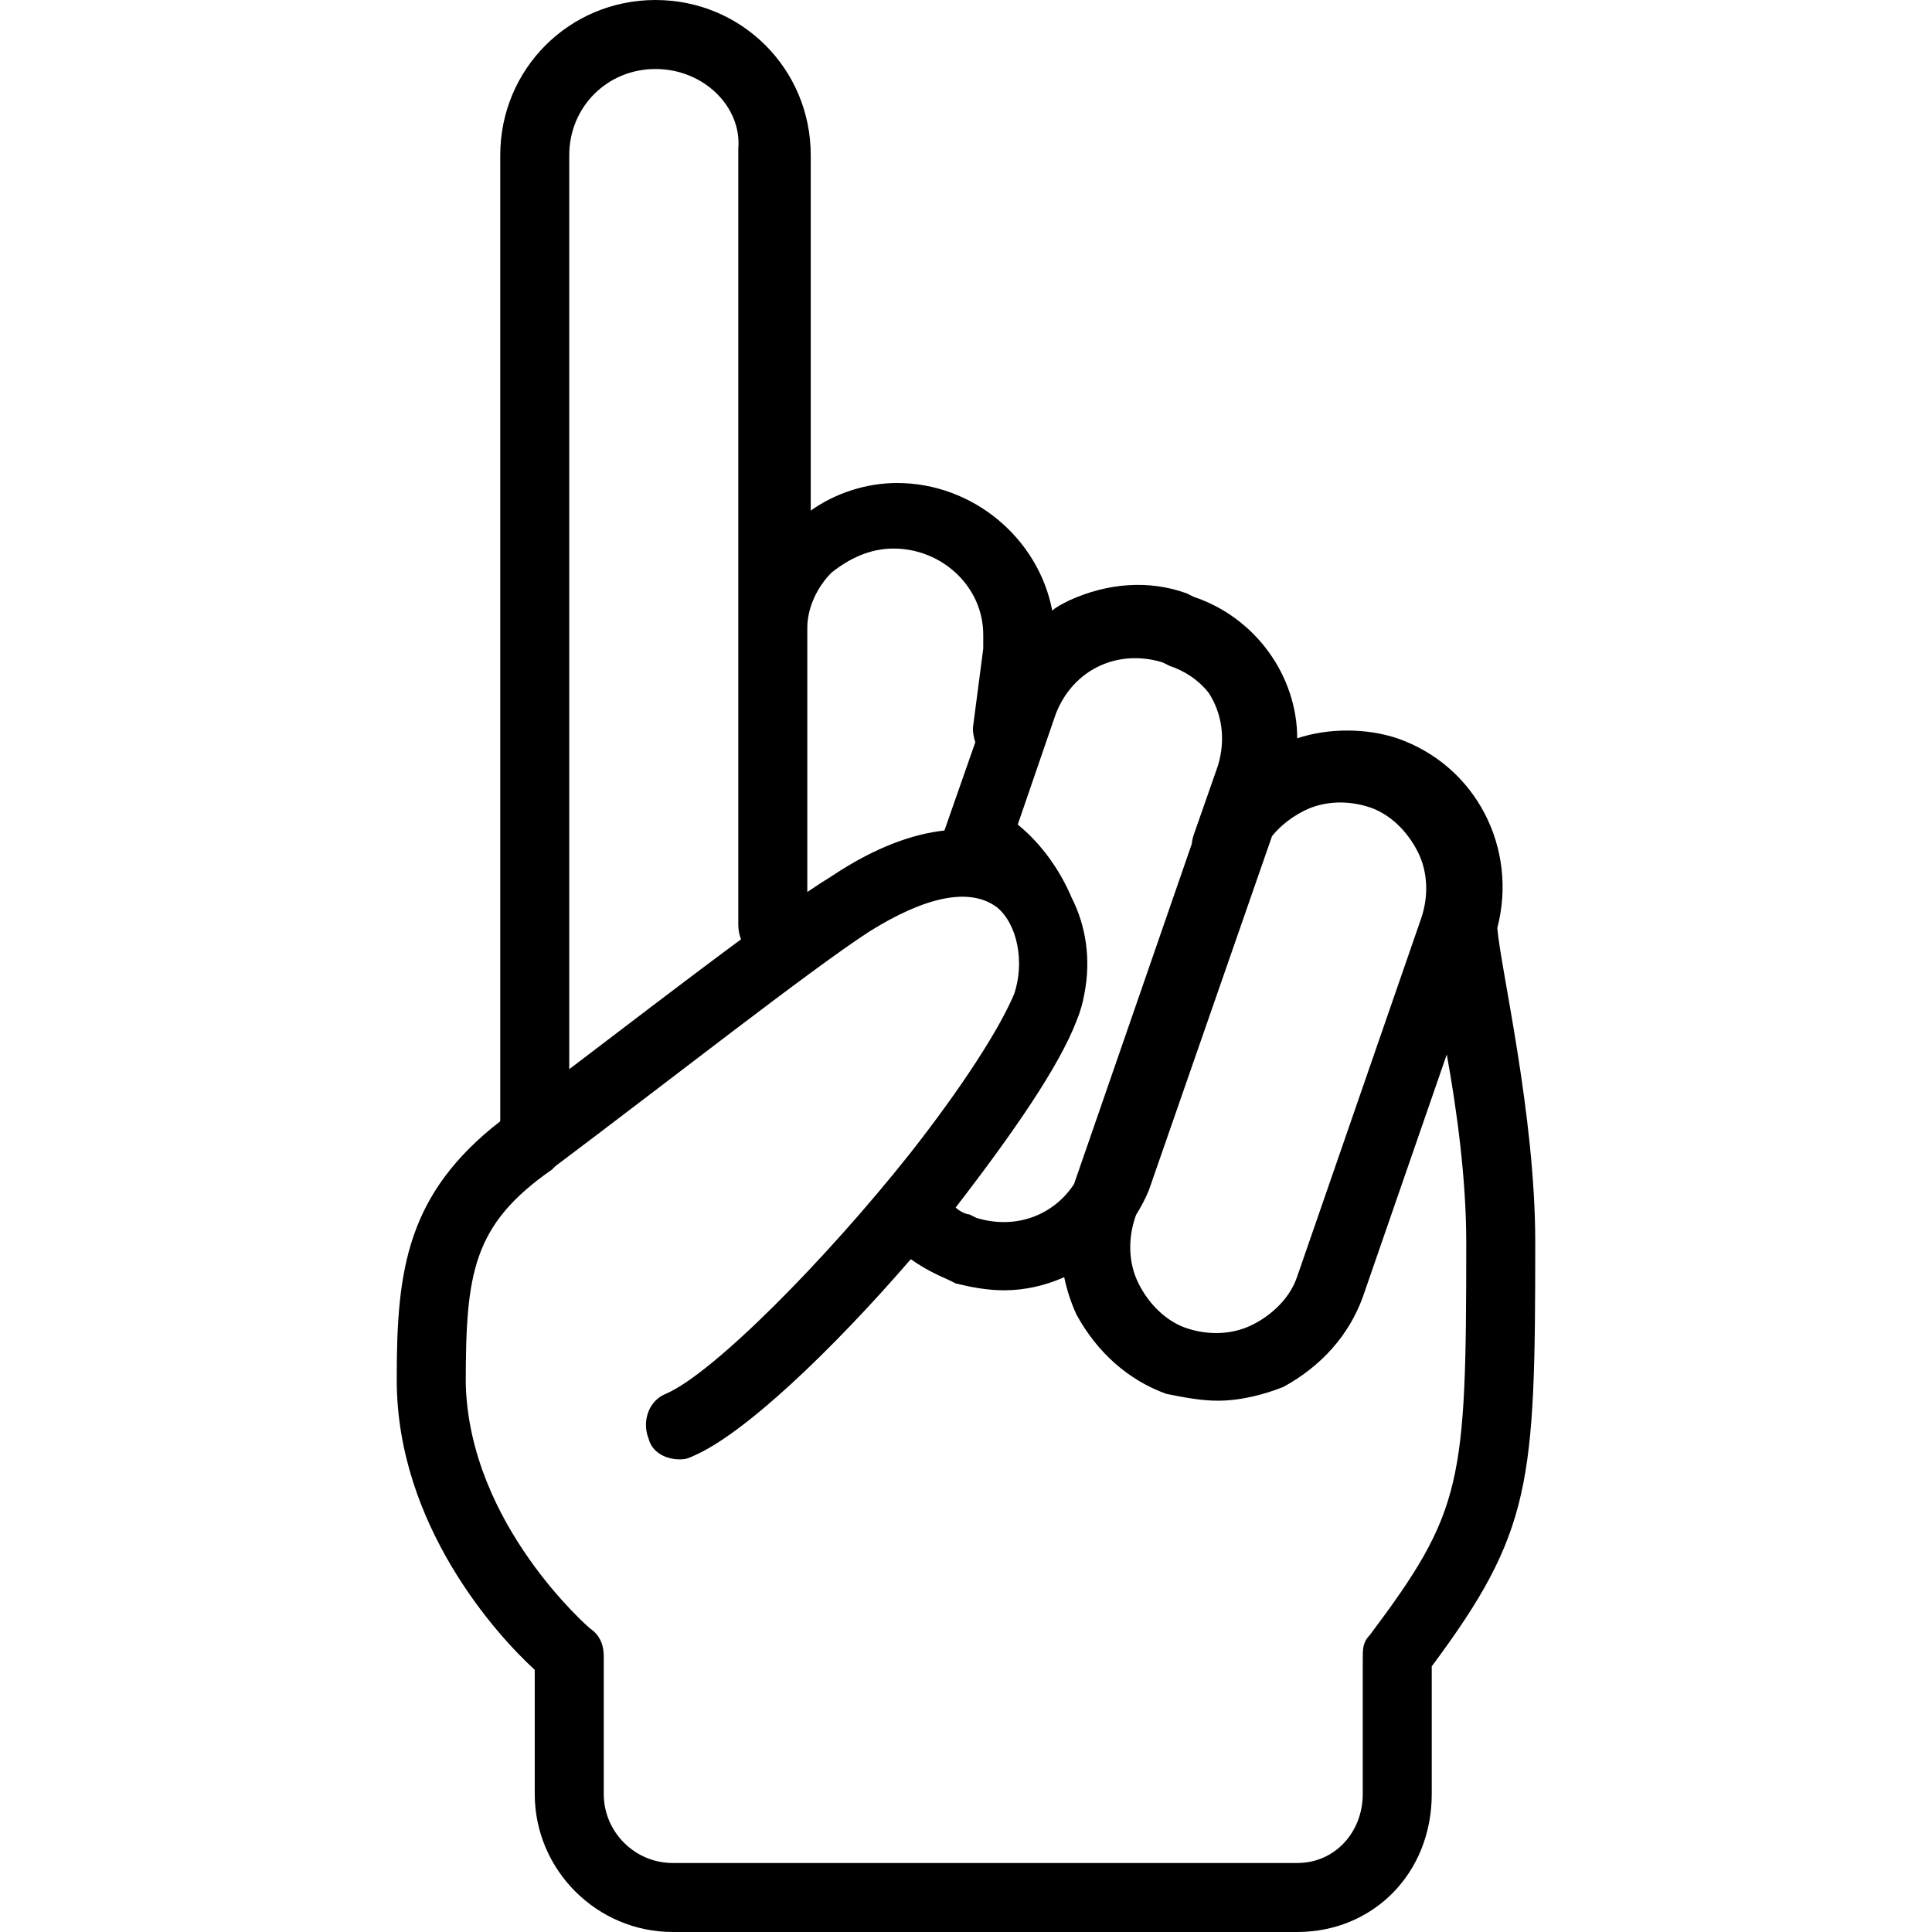 <?xml version="1.0" encoding="iso-8859-1"?>
<!-- Uploaded to: SVG Repo, www.svgrepo.com, Generator: SVG Repo Mixer Tools -->
<svg fill="#000000" height="800px" width="800px" version="1.1" id="Layer_1" xmlns="http://www.w3.org/2000/svg" xmlns:xlink="http://www.w3.org/1999/xlink" 
	 viewBox="0 0 512 512" xml:space="preserve">
<g transform="translate(0 1)">
	<g>
		<path d="M396.8,244.943c5.486-21.029-5.486-42.971-26.514-50.286c-8.229-2.743-18.286-2.743-26.514,0
			c0-16.457-10.971-32-27.429-37.486l-1.829-0.914c-10.057-3.657-21.029-2.743-31.086,1.829c-1.829,0.914-3.657,1.829-4.571,2.743
			C275.2,141.629,257.829,127,237.714,127c-8.229,0-16.457,2.743-22.857,7.314V40.143C214.857,17.286,196.571-1,173.714-1
			c-22.857,0-41.143,18.286-41.143,41.143v256c-24.686,19.2-27.429,39.314-27.429,67.657v0.914c0,38.4,26.514,67.657,36.571,76.8
			v32.914c0,20.114,16.457,36.571,36.571,36.571h165.486c20.114,0,35.657-15.543,35.657-36.571V440.6
			c26.514-35.657,27.429-48.457,27.429-112.457C406.857,294.314,397.714,255.914,396.8,244.943z M285.257,269.63
			c0,0,0-0.001,0.001-0.001c0,0,0-0.001,0-0.001c1.017-2.415,1.723-4.938,2.163-7.52c1.706-8.942,0.37-17.784-3.431-25.232
			c-3.212-7.563-8.186-14.414-14.275-19.361l10.057-29.257c4.571-11.886,16.457-17.371,28.343-13.714l1.829,0.914
			c4.099,1.366,7.685,3.755,10.382,7.163c3.552,5.484,4.553,12.412,2.418,19.351l-6.4,18.286c-0.274,0.821-0.433,1.618-0.511,2.391
			l-31.203,90.141c-5.593,8.512-15.732,12.078-25.886,8.954l-1.829-0.914c-0.914,0-2.743-0.914-3.657-1.829
			C268.799,298.886,280.685,281.516,285.257,269.63z M300.8,321.743l0.278-0.804c1.303-2.06,2.442-4.234,3.379-6.51l32.636-93.828
			c0.379-0.47,0.774-0.93,1.193-1.372c0.514-0.543,1.057-1.064,1.625-1.563c1.704-1.495,3.632-2.78,5.689-3.809
			c5.486-2.743,11.886-2.743,17.371-0.914c5.486,1.829,10.057,6.4,12.8,11.886s2.743,11.886,0.914,17.371l-32.914,95.086
			c-1.829,5.486-6.4,10.057-11.886,12.8S320,352.829,314.514,351c-5.486-1.829-10.057-6.4-12.8-11.886
			S298.971,327.229,300.8,321.743z M220.343,150.771c4.571-3.657,10.057-6.4,16.457-6.4c12.8,0,23.771,10.057,23.771,22.857v3.657
			l-2.743,21.029c0,1.289,0.226,2.576,0.642,3.783l-7.956,22.731c-0.089,0.223-0.162,0.446-0.234,0.668
			c-8.164,0.885-18.137,4.265-29.937,12.132c-1.863,1.138-4.02,2.546-6.4,4.159V165.4
			C213.943,159.914,216.686,154.429,220.343,150.771z M173.714,17.286c12.8,0,22.857,10.057,21.943,21.029v126.171
			c0,0.914,0,0.914,0,1.829v77.714c0,1.438,0.257,2.746,0.727,3.899c-13.733,10.131-30.128,22.715-45.527,34.416V40.143
			C150.857,27.343,160.914,17.286,173.714,17.286z M362.971,432.371c-1.829,1.829-1.829,3.657-1.829,6.4v35.657
			c0,10.057-7.314,18.286-17.371,18.286H178.286c-10.057,0-18.286-8.229-18.286-18.286v-36.571c0-2.743-0.914-5.486-3.657-7.314
			c0,0-32-27.429-32.914-64.914c0-29.257,1.829-42.057,22.857-56.686l0.914-0.914c0,0,0,0,0,0
			c29.257-21.943,67.657-52.114,83.2-62.171c14.629-9.143,26.514-11.886,33.829-6.4c5.486,4.571,7.314,14.628,4.571,22.857
			c0,0,0,0,0,0c-3.909,9.381-13.847,24.786-27.502,42.199c-22.838,28.779-52.431,58.54-64.841,63.858
			c-4.571,1.829-6.4,7.314-4.571,11.886c0.914,3.657,4.571,5.486,8.229,5.486c0.914,0,1.829,0,3.657-0.914
			c13.305-5.702,36.486-27.704,57.611-52.142c3.16,2.291,6.602,4.038,10.046,5.514l1.829,0.914c3.657,0.914,8.229,1.829,12.8,1.829
			c5.531,0,10.957-1.244,15.969-3.48c0.684,3.347,1.768,6.66,3.231,9.88c5.486,10.057,13.714,17.371,23.771,21.029
			c4.571,0.914,9.143,1.829,13.714,1.829c6.4,0,12.8-1.829,17.371-3.657c10.057-5.486,17.371-13.714,21.029-23.771l22.272-64.342
			c2.687,14.859,5.156,33.045,5.156,49.713C388.571,392.143,387.657,399.457,362.971,432.371z"/>
	</g>
</g>
</svg>